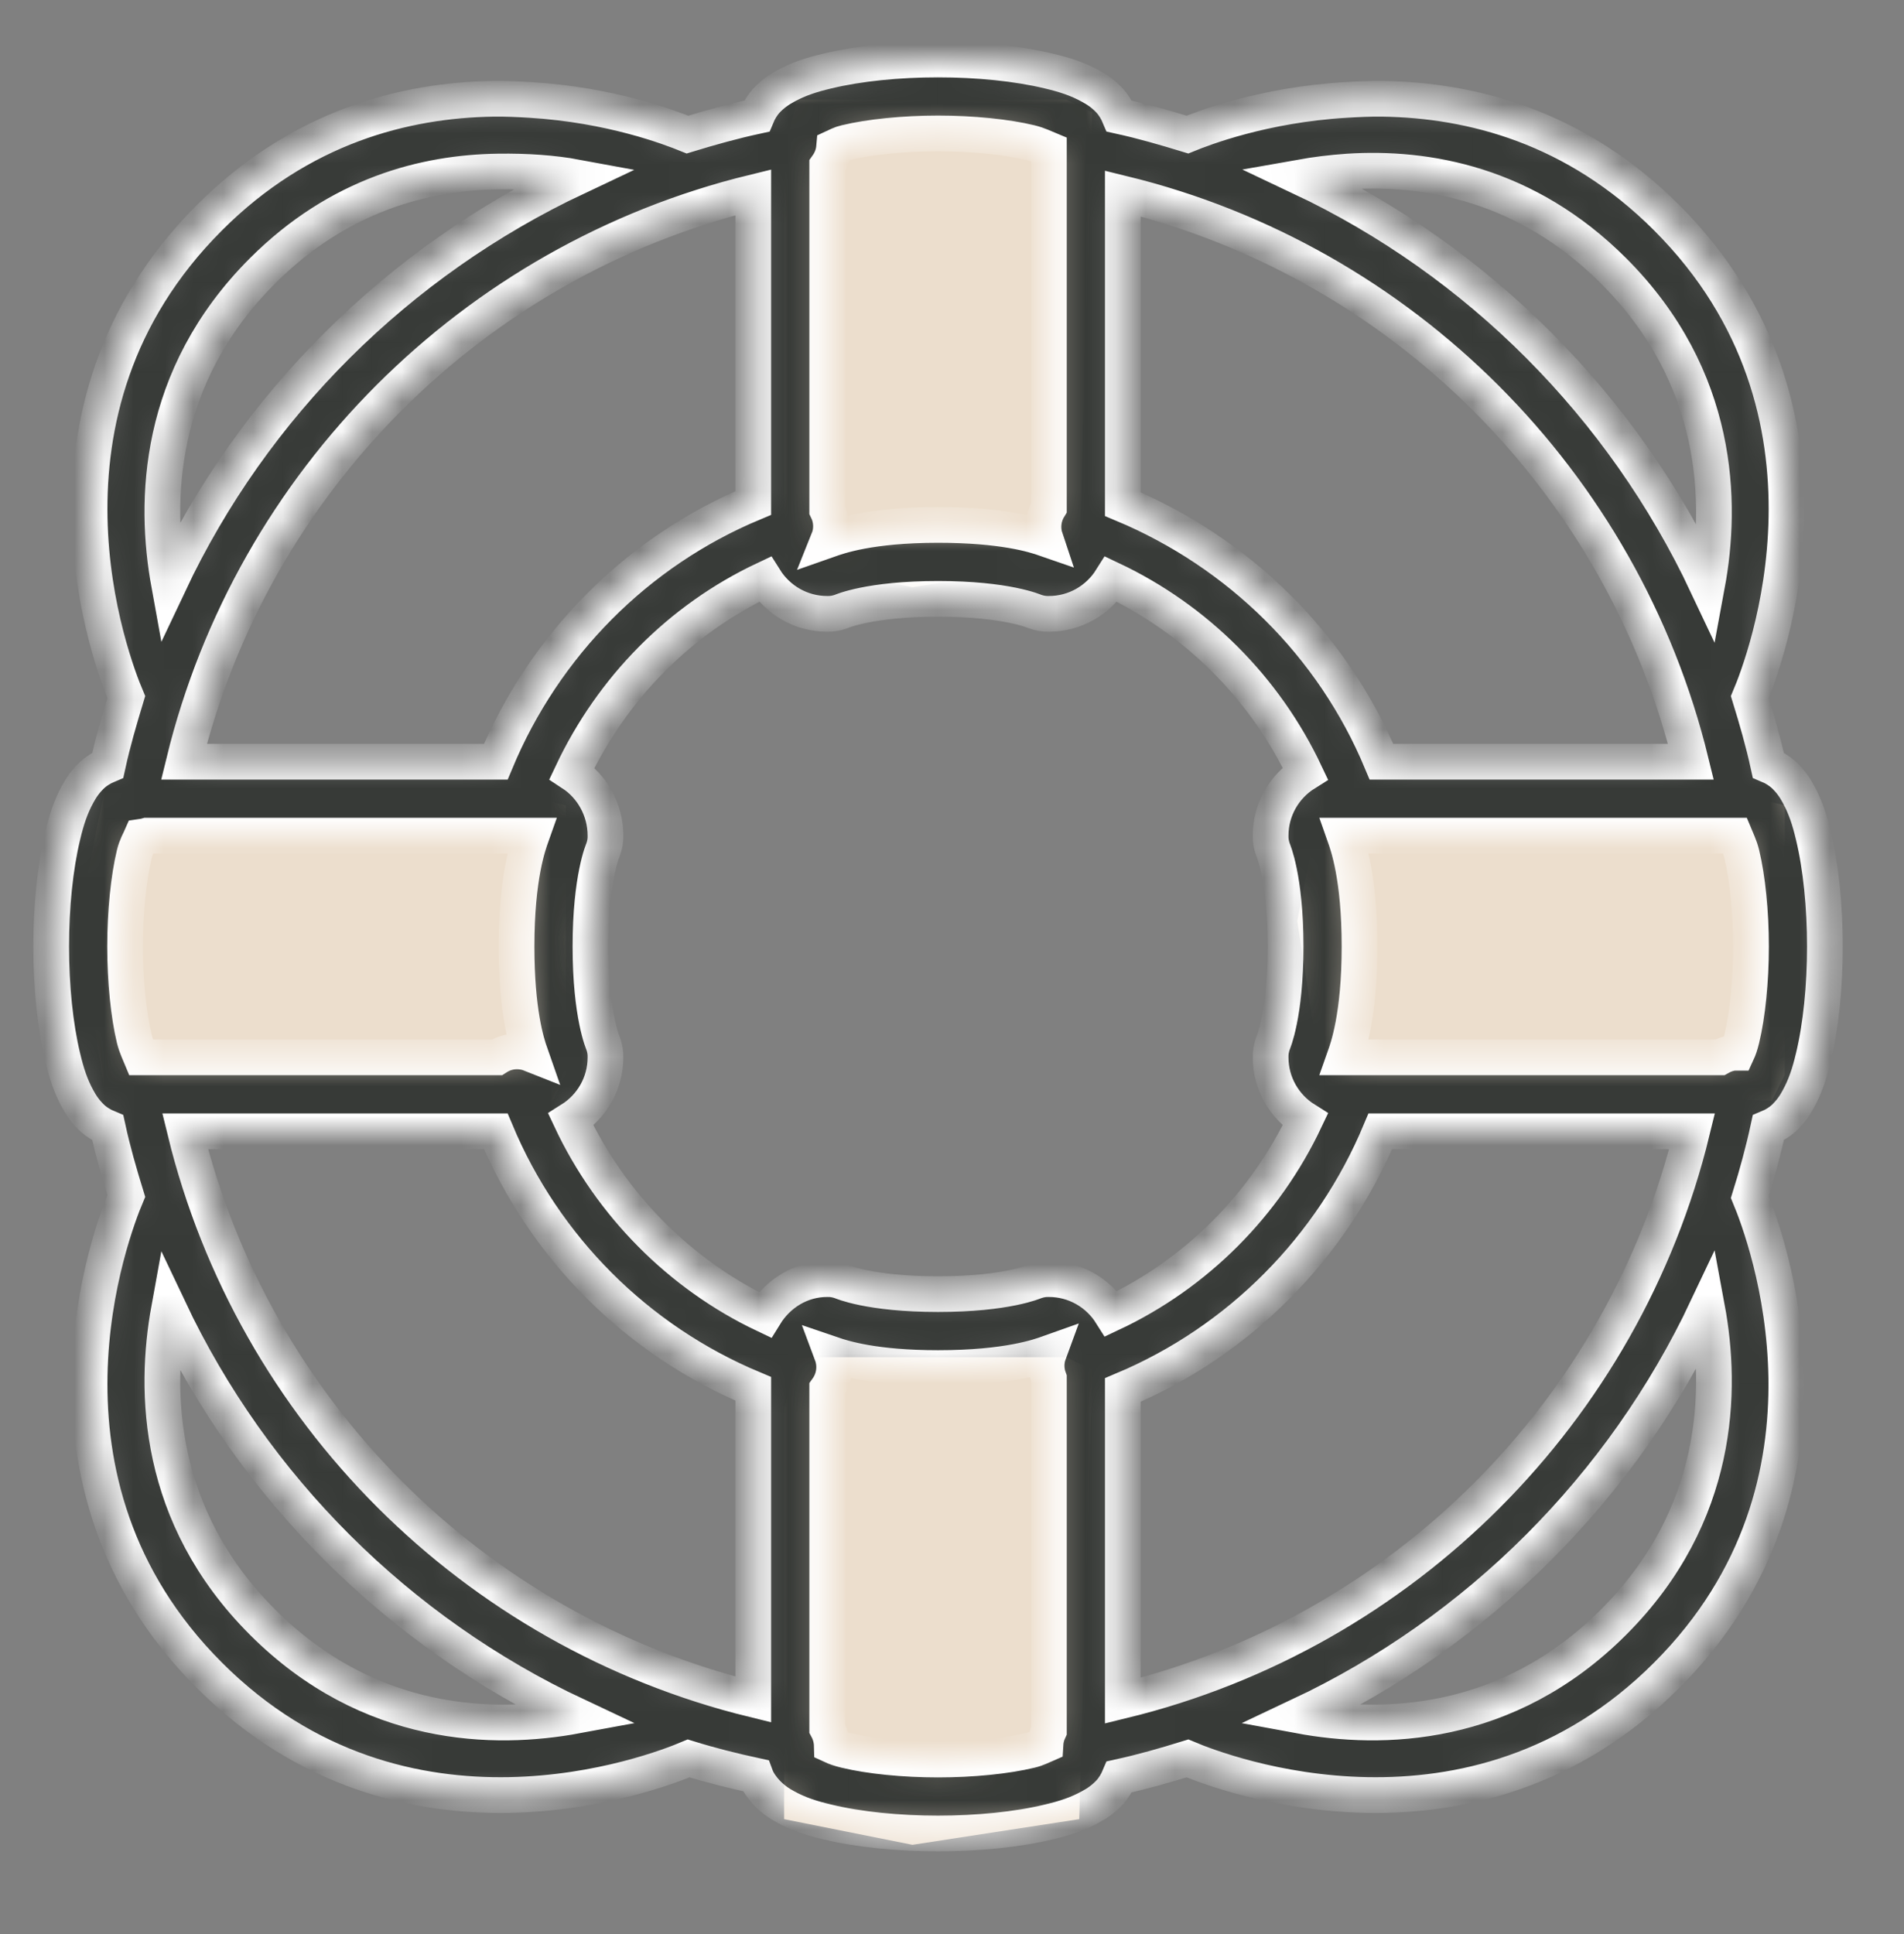 <svg width="64" height="65" viewBox="0 0 64 65" fill="none" xmlns="http://www.w3.org/2000/svg">
<rect x="0" y="0" width="64" height="65" fill="#808080" stroke="none"/>
<path d="M17.297 26.637H3.496L2.634 30.949L3.496 36.556L18.591 36.987L19.022 36.125V29.224V27.068L17.297 26.637Z" fill="#ECDECD"/>
<path d="M58.269 26.637H44.468L43.605 30.949L44.468 36.556L59.563 36.987L59.994 36.125V29.224V27.068L58.269 26.637Z" fill="#ECDECD"/>
<path d="M26.357 5.07L26.357 18.871L30.67 19.734L36.277 18.871L36.708 3.777L35.845 3.345L28.945 3.345L26.788 3.345L26.357 5.07Z" fill="#ECDECD"/>
<path d="M26.357 47.337L26.357 61.138L30.67 62.001L36.277 61.138L36.708 46.043L35.845 45.612L28.945 45.612L26.788 45.612L26.357 47.337Z" fill="#ECDECD"/>
<mask id="path-5-inside-1_1076_76368" fill="white">
<path d="M31.531 2C30.197 2 28.867 2.131 27.805 2.388C27.271 2.514 26.839 2.655 26.407 2.893C26.189 3.009 25.961 3.164 25.747 3.397C25.636 3.523 25.519 3.703 25.437 3.902C24.651 4.072 23.87 4.29 23.108 4.523C22.521 4.285 20.536 3.523 17.829 3.359C17.431 3.334 17.014 3.315 16.587 3.32C13.613 3.363 10.105 4.251 7.038 7.318C0.508 13.848 3.768 22.3 4.244 23.426C4.016 24.178 3.792 24.94 3.623 25.716C3.424 25.799 3.244 25.915 3.118 26.027C2.885 26.24 2.73 26.468 2.613 26.686C2.376 27.118 2.235 27.55 2.109 28.084C1.852 29.146 1.721 30.476 1.721 31.81C1.721 33.144 1.852 34.474 2.109 35.536C2.235 36.07 2.376 36.502 2.613 36.934C2.73 37.152 2.885 37.38 3.118 37.594C3.244 37.705 3.424 37.822 3.623 37.904C3.792 38.685 4.011 39.437 4.244 40.194C3.768 41.32 0.508 49.772 7.038 56.303C13.569 62.833 22.021 59.573 23.147 59.097C23.884 59.325 24.636 59.514 25.398 59.679C25.48 59.903 25.626 60.087 25.747 60.223C25.961 60.456 26.189 60.611 26.407 60.727C26.839 60.965 27.271 61.106 27.805 61.232C28.867 61.489 30.197 61.62 31.531 61.62C32.865 61.62 34.194 61.489 35.257 61.232C35.791 61.106 36.223 60.965 36.654 60.727C36.873 60.611 37.101 60.456 37.314 60.223C37.426 60.097 37.542 59.917 37.625 59.718C38.401 59.548 39.163 59.33 39.915 59.097C41.041 59.573 49.493 62.833 56.023 56.303C62.486 49.84 59.347 41.504 58.818 40.233C59.056 39.471 59.269 38.695 59.439 37.904C59.638 37.822 59.817 37.705 59.944 37.594C60.176 37.38 60.332 37.152 60.448 36.934C60.686 36.502 60.827 36.07 60.953 35.536C61.21 34.474 61.341 33.144 61.341 31.81C61.341 30.476 61.21 29.146 60.953 28.084C60.827 27.55 60.686 27.118 60.448 26.686C60.332 26.468 60.176 26.24 59.944 26.027C59.817 25.915 59.638 25.799 59.439 25.716C59.269 24.935 59.051 24.183 58.818 23.426C59.293 22.3 62.554 13.848 56.023 7.318C52.957 4.251 49.449 3.363 46.475 3.32C46.048 3.315 45.63 3.334 45.233 3.359C42.462 3.523 40.439 4.31 39.915 4.523C39.168 4.295 38.401 4.072 37.625 3.902C37.542 3.703 37.426 3.523 37.314 3.397C37.101 3.164 36.873 3.009 36.654 2.893C36.223 2.655 35.791 2.514 35.257 2.388C34.194 2.131 32.865 2 31.531 2ZM31.531 4.484C32.681 4.484 33.836 4.601 34.636 4.795C34.927 4.867 35.102 4.965 35.257 5.028V17.06C35.063 17.376 35.024 17.759 35.141 18.108C34.752 17.973 33.709 17.642 31.531 17.642C29.226 17.642 28.173 18.031 27.843 18.147C27.974 17.822 27.96 17.453 27.805 17.138V5.571C27.936 5.387 28.018 5.173 28.037 4.95C28.154 4.897 28.241 4.838 28.426 4.795C29.226 4.601 30.381 4.484 31.531 4.484ZM16.742 5.765C17.713 5.751 18.601 5.814 19.382 5.959C13.38 8.788 8.509 13.62 5.68 19.622C5.18 16.871 5.253 12.674 8.824 9.103C11.395 6.532 14.292 5.799 16.742 5.765ZM45.31 5.765C47.945 5.595 51.302 6.168 54.238 9.103C57.828 12.694 57.891 16.91 57.382 19.661C54.558 13.664 49.716 8.788 43.719 5.959C44.209 5.872 44.743 5.804 45.31 5.765ZM25.32 6.464V16.905C21.4 18.54 18.3 21.679 16.665 25.6H6.184C8.484 16.182 15.903 8.764 25.32 6.464ZM37.741 6.503C47.144 8.802 54.539 16.197 56.838 25.6H46.436C44.801 21.679 41.662 18.584 37.741 16.944V6.503ZM25.709 19.467C26.15 20.17 26.926 20.631 27.805 20.631C27.965 20.636 28.12 20.607 28.27 20.554C28.27 20.554 29.216 20.127 31.531 20.127C33.845 20.127 34.791 20.554 34.791 20.554C34.942 20.607 35.097 20.636 35.257 20.631C36.135 20.631 36.912 20.17 37.353 19.467C40.216 20.82 42.52 23.125 43.874 25.988C43.17 26.429 42.71 27.206 42.71 28.084C42.705 28.244 42.734 28.399 42.787 28.55C42.787 28.55 43.214 29.496 43.214 31.81C43.214 34.124 42.787 35.071 42.787 35.071C42.734 35.221 42.705 35.376 42.71 35.536C42.71 36.415 43.17 37.191 43.874 37.632C42.52 40.49 40.221 42.804 37.353 44.153C36.912 43.45 36.135 42.989 35.257 42.989C35.097 42.984 34.942 43.013 34.791 43.066C34.791 43.066 33.845 43.493 31.531 43.493C29.216 43.493 28.27 43.066 28.27 43.066C28.12 43.013 27.965 42.984 27.805 42.989C26.917 42.989 26.15 43.474 25.709 44.192C22.856 42.839 20.536 40.495 19.188 37.632C19.891 37.191 20.352 36.415 20.352 35.536C20.357 35.376 20.328 35.221 20.274 35.071C20.274 35.071 19.847 34.124 19.847 31.81C19.847 29.496 20.274 28.55 20.274 28.55C20.328 28.399 20.357 28.244 20.352 28.084C20.352 27.22 19.91 26.434 19.226 25.988C20.575 23.13 22.846 20.816 25.709 19.467ZM4.942 28.084H17.868C17.761 28.385 17.363 29.452 17.363 31.81C17.363 33.989 17.693 35.032 17.829 35.42C17.645 35.347 17.446 35.323 17.247 35.342C17.053 35.362 16.868 35.43 16.703 35.536H4.748C4.685 35.381 4.588 35.206 4.515 34.915C4.321 34.115 4.205 32.96 4.205 31.81C4.205 30.66 4.321 29.506 4.515 28.705C4.583 28.428 4.685 28.268 4.748 28.123C4.816 28.113 4.879 28.103 4.942 28.084ZM45.194 28.084H58.313C58.376 28.239 58.474 28.414 58.546 28.705C58.74 29.506 58.857 30.66 58.857 31.81C58.857 32.96 58.74 34.115 58.546 34.915C58.493 35.134 58.449 35.255 58.391 35.381C58.352 35.381 58.313 35.381 58.275 35.381C58.11 35.401 57.954 35.454 57.809 35.536H45.194C45.3 35.236 45.698 34.168 45.698 31.81C45.698 29.452 45.3 28.385 45.194 28.084ZM6.223 38.021H16.665C18.3 41.931 21.405 45.041 25.32 46.676V57.118C15.917 54.813 8.523 47.428 6.223 38.021ZM46.397 38.021H56.877C54.577 47.443 47.164 54.857 37.741 57.157V46.715C41.652 45.075 44.762 41.936 46.397 38.021ZM57.382 43.959C57.891 46.71 57.828 50.927 54.238 54.517C50.647 58.108 46.431 58.17 43.68 57.661C49.691 54.832 54.548 49.961 57.382 43.959ZM5.68 43.998C8.513 49.99 13.38 54.842 19.382 57.661C16.631 58.17 12.414 58.108 8.824 54.517C5.253 50.946 5.18 46.749 5.68 43.998ZM35.257 45.473C35.155 45.75 35.155 46.05 35.257 46.327V58.166C35.189 58.311 35.15 58.471 35.141 58.632C35.005 58.69 34.874 58.767 34.636 58.825C33.836 59.02 32.681 59.136 31.531 59.136C30.381 59.136 29.226 59.02 28.426 58.825C28.207 58.772 28.086 58.728 27.96 58.67C27.955 58.467 27.902 58.268 27.805 58.088V46.676C28.047 46.337 28.105 45.9 27.96 45.512C28.372 45.653 29.406 45.978 31.531 45.978C33.889 45.978 34.956 45.58 35.257 45.473Z"/>
</mask>
<path d="M31.531 2C30.197 2 28.867 2.131 27.805 2.388C27.271 2.514 26.839 2.655 26.407 2.893C26.189 3.009 25.961 3.164 25.747 3.397C25.636 3.523 25.519 3.703 25.437 3.902C24.651 4.072 23.87 4.29 23.108 4.523C22.521 4.285 20.536 3.523 17.829 3.359C17.431 3.334 17.014 3.315 16.587 3.32C13.613 3.363 10.105 4.251 7.038 7.318C0.508 13.848 3.768 22.3 4.244 23.426C4.016 24.178 3.792 24.94 3.623 25.716C3.424 25.799 3.244 25.915 3.118 26.027C2.885 26.24 2.73 26.468 2.613 26.686C2.376 27.118 2.235 27.55 2.109 28.084C1.852 29.146 1.721 30.476 1.721 31.81C1.721 33.144 1.852 34.474 2.109 35.536C2.235 36.07 2.376 36.502 2.613 36.934C2.73 37.152 2.885 37.38 3.118 37.594C3.244 37.705 3.424 37.822 3.623 37.904C3.792 38.685 4.011 39.437 4.244 40.194C3.768 41.32 0.508 49.772 7.038 56.303C13.569 62.833 22.021 59.573 23.147 59.097C23.884 59.325 24.636 59.514 25.398 59.679C25.48 59.903 25.626 60.087 25.747 60.223C25.961 60.456 26.189 60.611 26.407 60.727C26.839 60.965 27.271 61.106 27.805 61.232C28.867 61.489 30.197 61.62 31.531 61.62C32.865 61.62 34.194 61.489 35.257 61.232C35.791 61.106 36.223 60.965 36.654 60.727C36.873 60.611 37.101 60.456 37.314 60.223C37.426 60.097 37.542 59.917 37.625 59.718C38.401 59.548 39.163 59.33 39.915 59.097C41.041 59.573 49.493 62.833 56.023 56.303C62.486 49.84 59.347 41.504 58.818 40.233C59.056 39.471 59.269 38.695 59.439 37.904C59.638 37.822 59.817 37.705 59.944 37.594C60.176 37.38 60.332 37.152 60.448 36.934C60.686 36.502 60.827 36.07 60.953 35.536C61.21 34.474 61.341 33.144 61.341 31.81C61.341 30.476 61.21 29.146 60.953 28.084C60.827 27.55 60.686 27.118 60.448 26.686C60.332 26.468 60.176 26.24 59.944 26.027C59.817 25.915 59.638 25.799 59.439 25.716C59.269 24.935 59.051 24.183 58.818 23.426C59.293 22.3 62.554 13.848 56.023 7.318C52.957 4.251 49.449 3.363 46.475 3.32C46.048 3.315 45.63 3.334 45.233 3.359C42.462 3.523 40.439 4.31 39.915 4.523C39.168 4.295 38.401 4.072 37.625 3.902C37.542 3.703 37.426 3.523 37.314 3.397C37.101 3.164 36.873 3.009 36.654 2.893C36.223 2.655 35.791 2.514 35.257 2.388C34.194 2.131 32.865 2 31.531 2ZM31.531 4.484C32.681 4.484 33.836 4.601 34.636 4.795C34.927 4.867 35.102 4.965 35.257 5.028V17.06C35.063 17.376 35.024 17.759 35.141 18.108C34.752 17.973 33.709 17.642 31.531 17.642C29.226 17.642 28.173 18.031 27.843 18.147C27.974 17.822 27.96 17.453 27.805 17.138V5.571C27.936 5.387 28.018 5.173 28.037 4.95C28.154 4.897 28.241 4.838 28.426 4.795C29.226 4.601 30.381 4.484 31.531 4.484ZM16.742 5.765C17.713 5.751 18.601 5.814 19.382 5.959C13.38 8.788 8.509 13.62 5.68 19.622C5.18 16.871 5.253 12.674 8.824 9.103C11.395 6.532 14.292 5.799 16.742 5.765ZM45.31 5.765C47.945 5.595 51.302 6.168 54.238 9.103C57.828 12.694 57.891 16.91 57.382 19.661C54.558 13.664 49.716 8.788 43.719 5.959C44.209 5.872 44.743 5.804 45.31 5.765ZM25.32 6.464V16.905C21.4 18.54 18.3 21.679 16.665 25.6H6.184C8.484 16.182 15.903 8.764 25.32 6.464ZM37.741 6.503C47.144 8.802 54.539 16.197 56.838 25.6H46.436C44.801 21.679 41.662 18.584 37.741 16.944V6.503ZM25.709 19.467C26.15 20.17 26.926 20.631 27.805 20.631C27.965 20.636 28.12 20.607 28.27 20.554C28.27 20.554 29.216 20.127 31.531 20.127C33.845 20.127 34.791 20.554 34.791 20.554C34.942 20.607 35.097 20.636 35.257 20.631C36.135 20.631 36.912 20.17 37.353 19.467C40.216 20.82 42.52 23.125 43.874 25.988C43.17 26.429 42.71 27.206 42.71 28.084C42.705 28.244 42.734 28.399 42.787 28.55C42.787 28.55 43.214 29.496 43.214 31.81C43.214 34.124 42.787 35.071 42.787 35.071C42.734 35.221 42.705 35.376 42.71 35.536C42.71 36.415 43.17 37.191 43.874 37.632C42.52 40.49 40.221 42.804 37.353 44.153C36.912 43.45 36.135 42.989 35.257 42.989C35.097 42.984 34.942 43.013 34.791 43.066C34.791 43.066 33.845 43.493 31.531 43.493C29.216 43.493 28.27 43.066 28.27 43.066C28.12 43.013 27.965 42.984 27.805 42.989C26.917 42.989 26.15 43.474 25.709 44.192C22.856 42.839 20.536 40.495 19.188 37.632C19.891 37.191 20.352 36.415 20.352 35.536C20.357 35.376 20.328 35.221 20.274 35.071C20.274 35.071 19.847 34.124 19.847 31.81C19.847 29.496 20.274 28.55 20.274 28.55C20.328 28.399 20.357 28.244 20.352 28.084C20.352 27.22 19.91 26.434 19.226 25.988C20.575 23.13 22.846 20.816 25.709 19.467ZM4.942 28.084H17.868C17.761 28.385 17.363 29.452 17.363 31.81C17.363 33.989 17.693 35.032 17.829 35.42C17.645 35.347 17.446 35.323 17.247 35.342C17.053 35.362 16.868 35.43 16.703 35.536H4.748C4.685 35.381 4.588 35.206 4.515 34.915C4.321 34.115 4.205 32.96 4.205 31.81C4.205 30.66 4.321 29.506 4.515 28.705C4.583 28.428 4.685 28.268 4.748 28.123C4.816 28.113 4.879 28.103 4.942 28.084ZM45.194 28.084H58.313C58.376 28.239 58.474 28.414 58.546 28.705C58.74 29.506 58.857 30.66 58.857 31.81C58.857 32.96 58.74 34.115 58.546 34.915C58.493 35.134 58.449 35.255 58.391 35.381C58.352 35.381 58.313 35.381 58.275 35.381C58.11 35.401 57.954 35.454 57.809 35.536H45.194C45.3 35.236 45.698 34.168 45.698 31.81C45.698 29.452 45.3 28.385 45.194 28.084ZM6.223 38.021H16.665C18.3 41.931 21.405 45.041 25.32 46.676V57.118C15.917 54.813 8.523 47.428 6.223 38.021ZM46.397 38.021H56.877C54.577 47.443 47.164 54.857 37.741 57.157V46.715C41.652 45.075 44.762 41.936 46.397 38.021ZM57.382 43.959C57.891 46.71 57.828 50.927 54.238 54.517C50.647 58.108 46.431 58.17 43.68 57.661C49.691 54.832 54.548 49.961 57.382 43.959ZM5.68 43.998C8.513 49.99 13.38 54.842 19.382 57.661C16.631 58.17 12.414 58.108 8.824 54.517C5.253 50.946 5.18 46.749 5.68 43.998ZM35.257 45.473C35.155 45.75 35.155 46.05 35.257 46.327V58.166C35.189 58.311 35.15 58.471 35.141 58.632C35.005 58.69 34.874 58.767 34.636 58.825C33.836 59.02 32.681 59.136 31.531 59.136C30.381 59.136 29.226 59.02 28.426 58.825C28.207 58.772 28.086 58.728 27.96 58.67C27.955 58.467 27.902 58.268 27.805 58.088V46.676C28.047 46.337 28.105 45.9 27.96 45.512C28.372 45.653 29.406 45.978 31.531 45.978C33.889 45.978 34.956 45.58 35.257 45.473Z" fill="#373A37" stroke="white" stroke-width="1.2" mask="url(#path-5-inside-1_1076_76368)"/>
</svg>
